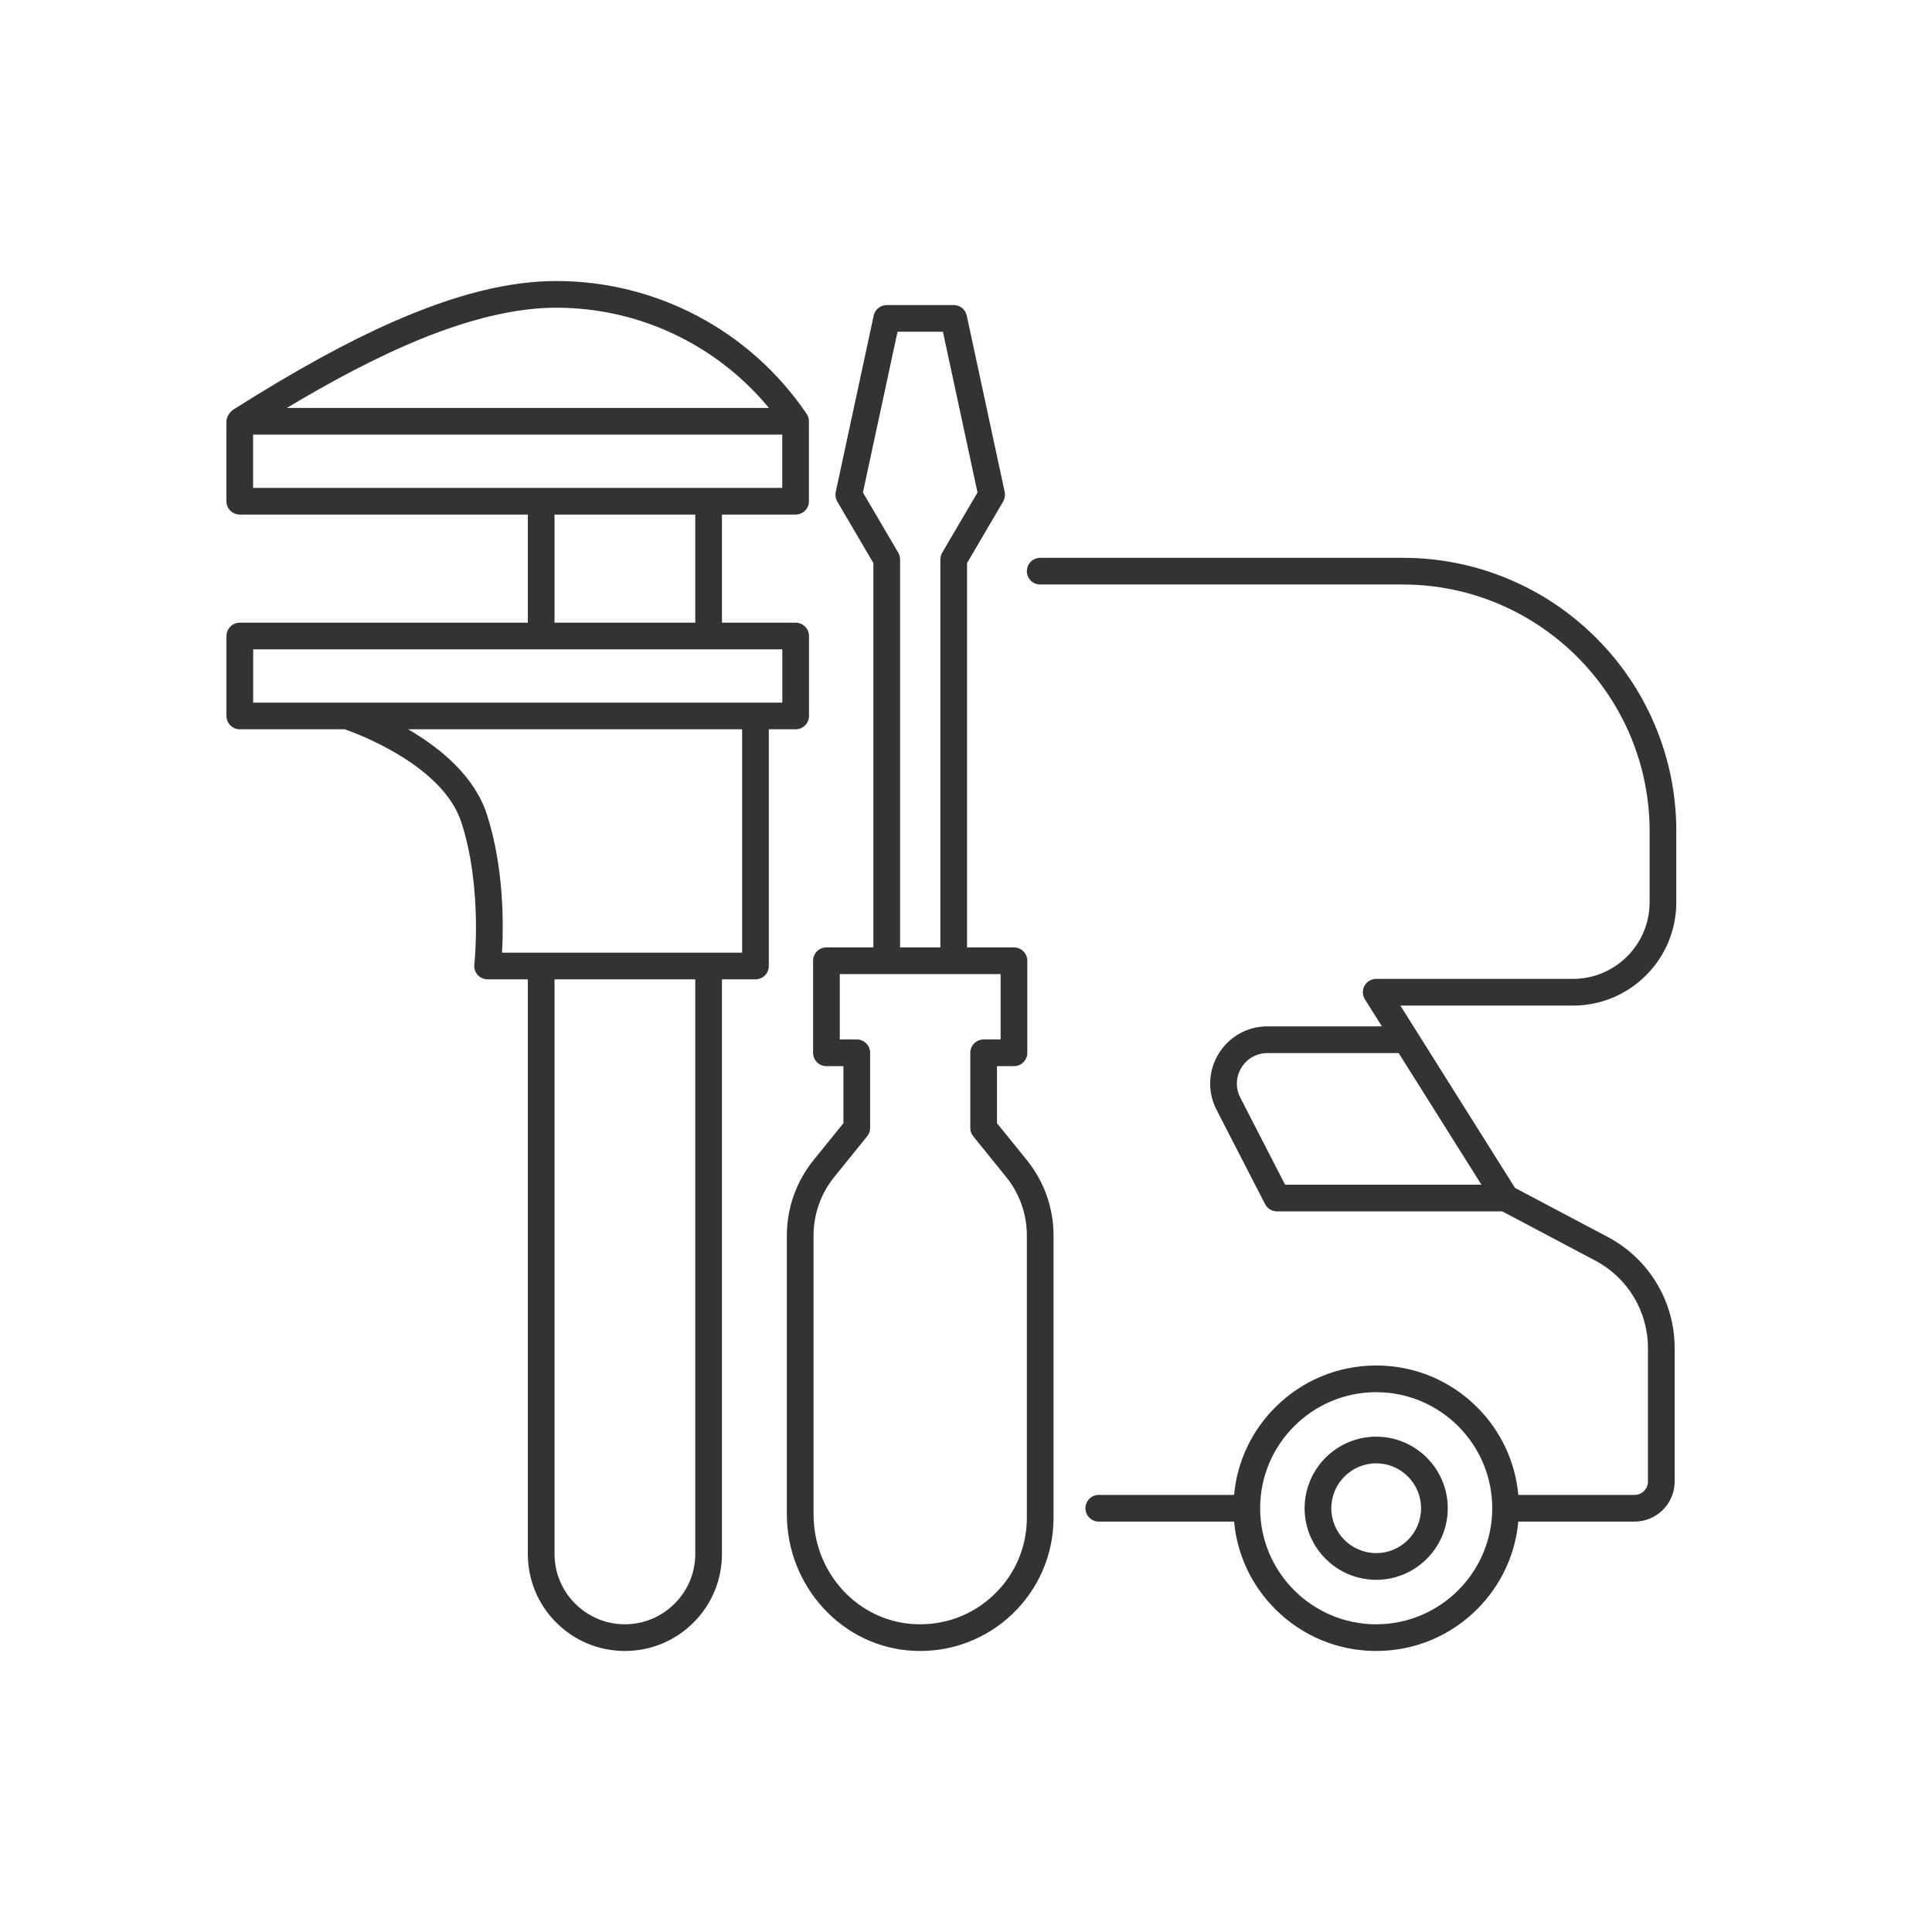 <svg id="&#x421;&#x43B;&#x43E;&#x439;_1" enable-background="new 0 0 4000 4000" viewBox="0 0 4000 4000" xmlns="http://www.w3.org/2000/svg"><g fill="#333"><path d="m2064.141 2325.461v-118.091h35.184c15.258 0 27.626-12.369 27.626-27.626v-190.605c0-15.258-12.368-27.626-27.626-27.626h-97.152v-795.718l74.764-127.478c3.499-5.965 4.633-13.026 3.178-19.788l-78.56-365.102c-2.738-12.727-13.99-21.815-27.008-21.815h-138.656c-13.018 0-24.27 9.088-27.008 21.815l-78.56 365.102c-1.455 6.761-.321 13.822 3.178 19.788l74.764 127.478v795.718h-97.212c-15.258 0-27.626 12.369-27.626 27.626v190.605c0 15.258 12.369 27.626 27.626 27.626h35.186v118.091l-62.153 76.85c-35.443 43.825-54.963 99.002-54.963 155.365v577.534c0 72.055 26.749 140.936 75.321 193.954 49.298 53.813 115.813 85.308 187.294 88.685 4.51.213 9.005.319 13.488.319 33.891 0 66.961-6.082 98.486-18.13 34.353-13.128 65.32-32.709 92.042-58.198 26.726-25.493 47.751-55.505 62.491-89.2 15.27-34.906 23.012-72.067 23.012-110.452v-584.513c0-56.363-19.52-111.539-54.964-155.363zm-204.42-1181.148-73.12-124.674 71.604-332.775h94.027l71.604 332.774-73.12 124.675c-2.486 4.238-3.796 9.063-3.796 13.976v803.222h-83.403v-803.222c0-4.914-1.31-9.738-3.796-13.976zm266.281 1997.874c0 60.899-24.286 117.605-68.386 159.671-44.131 42.096-102.119 63.684-163.271 60.799-117.74-5.563-209.97-105.47-209.97-227.447v-577.534c0-43.759 15.154-86.596 42.671-120.62l68.298-84.448c3.977-4.917 6.146-11.049 6.146-17.373v-155.491c0-15.258-12.369-27.626-27.626-27.626h-35.186v-135.353h333.02v135.353h-35.185c-15.258 0-27.626 12.369-27.626 27.626v155.491c0 6.323 2.169 12.456 6.146 17.372l68.298 84.45c27.517 34.023 42.671 76.86 42.671 120.618z"/><path d="m1647.303 1509.928c15.258 0 27.626-12.369 27.626-27.626v-165.465c0-15.258-12.369-27.626-27.626-27.626h-152.566v-223.868h152.427c15.258 0 27.626-12.369 27.626-27.626v-165.369c.003-.95-.042-1.901-.137-2.851-.031-.314-.074-.624-.115-.935-.016-.121-.028-.243-.046-.365-.685-4.658-2.53-8.938-5.236-12.535-116.824-171.487-310.18-273.83-517.524-273.83-98.167 0-208.727 27.629-337.998 84.466-96.226 42.308-201.627 100.249-331.666 182.321-.014.009-.029.016-.043.027-13.168 10.433-13.266 23.533-13.266 23.604v165.465c0 15.258 12.369 27.626 27.626 27.626h596.459v223.868h-596.32c-15.258 0-27.626 12.369-27.626 27.626v165.465c0 15.258 12.369 27.626 27.626 27.626h217.362c28.338 9.89 203.601 75.379 241.632 193.349 43.704 135.739 26.719 292.04 26.543 293.589-.892 7.822 1.595 15.653 6.836 21.526s12.74 9.232 20.612 9.232h83.334v1189.684c0 53.691 20.881 104.142 58.798 142.058s88.367 58.798 142.058 58.798c53.695 0 104.172-20.877 142.134-58.783 37.984-37.93 58.902-88.385 58.902-142.072v-1189.682h69.396c15.258 0 27.626-12.369 27.626-27.626v-490.07h55.546zm-495.57-872.843c171.383 0 332.29 76.698 440.229 207.539h-998.111c175.556-105.235 381.643-207.539 557.882-207.539zm-627.72 262.792h1095.525v110.212h-1095.525zm624.085 165.465h291.386v223.868h-291.386zm-623.946 279.121h595.529c.264.007.526.02.792.02s.528-.013.792-.02h345.056c.264.007.526.02.792.02s.528-.013.792-.02h151.774v110.212h-900.818c-.209-.003-.417-.002-.625 0h-194.084zm915.333 1872.845c0 80.285-65.398 145.602-145.783 145.602-80.286 0-145.603-65.316-145.603-145.602v-1189.683h291.386zm97.023-1244.936h-497.105c3.153-55.13 4.485-174.92-31.292-286.038-11.898-36.907-34.596-72.149-67.465-104.748-25.401-25.192-56.976-48.93-93.85-70.554-.633-.371-1.263-.737-1.894-1.104h691.606z"/><path d="m2849.259 2974.454c-81.706 0-148.179 66.477-148.179 148.188s66.473 148.188 148.179 148.188c81.711 0 148.188-66.477 148.188-148.188s-66.477-148.188-148.188-148.188zm0 241.121c-51.239 0-92.925-41.689-92.925-92.934s41.686-92.934 92.925-92.934c51.244 0 92.934 41.689 92.934 92.934s-41.69 92.934-92.934 92.934z"/><path d="m3407.942 2019.262c40.411-40.412 62.667-94.141 62.667-151.291v-146.732c0-76.44-14.978-150.609-44.516-220.446-28.525-67.44-69.355-128.002-121.356-180.003s-112.563-92.831-180.003-121.356c-69.836-29.539-144.005-44.516-220.445-44.516h-750.659c-15.258 0-27.627 12.369-27.627 27.626s12.369 27.626 27.627 27.626h750.659c281.803 0 511.067 229.264 511.067 511.067v146.732c0 87.51-71.195 158.705-158.705 158.705h-407.391c-10.056 0-19.318 5.464-24.182 14.266-4.863 8.802-4.559 19.552.793 28.065l35.182 55.959h-236.854c-41.68 0-79.521 21.243-101.228 56.825-21.706 35.582-23.278 78.95-4.206 116.01l100.48 195.247c4.735 9.201 14.216 14.985 24.564 14.985h466.491l192.655 101.942c67.209 35.685 108.96 105.059 108.96 181.049v276.362c0 15.233-12.393 27.626-27.626 27.626h-240.783c-6.304-68.553-36.002-132.149-85.236-181.384-55.79-55.79-130.018-86.516-209.009-86.516-78.923 0-153.126 30.724-208.939 86.512-49.274 49.25-78.996 112.848-85.307 181.388h-280.121c-15.258 0-27.627 12.369-27.627 27.627s12.369 27.627 27.627 27.627h280.123c6.315 68.479 36.034 132.049 85.3 181.314 55.834 55.834 130.039 86.583 208.944 86.583 78.974 0 153.202-30.751 209.013-86.588 49.226-49.249 78.921-112.817 85.23-181.31h240.785c45.7 0 82.879-37.18 82.879-82.88v-276.362c0-96.482-52.994-184.556-138.337-229.868l-192.219-101.712-237.351-377.515h357.389c57.151.003 110.88-22.253 151.292-62.664zm-558.68 1343.648c-132.487 0-240.273-107.785-240.273-240.271s107.786-240.271 240.273-240.271c132.477 0 240.257 107.771 240.27 240.246 0 .009-.001.017-.001.026s.001.017.001.025c-.014 132.474-107.793 240.245-240.27 240.245zm-281.367-1090.392c-10.185-19.791-9.345-42.951 2.246-61.953 11.592-19.002 31.801-30.346 54.059-30.346h271.593l171.363 272.56h-406.492z"/></g></svg>